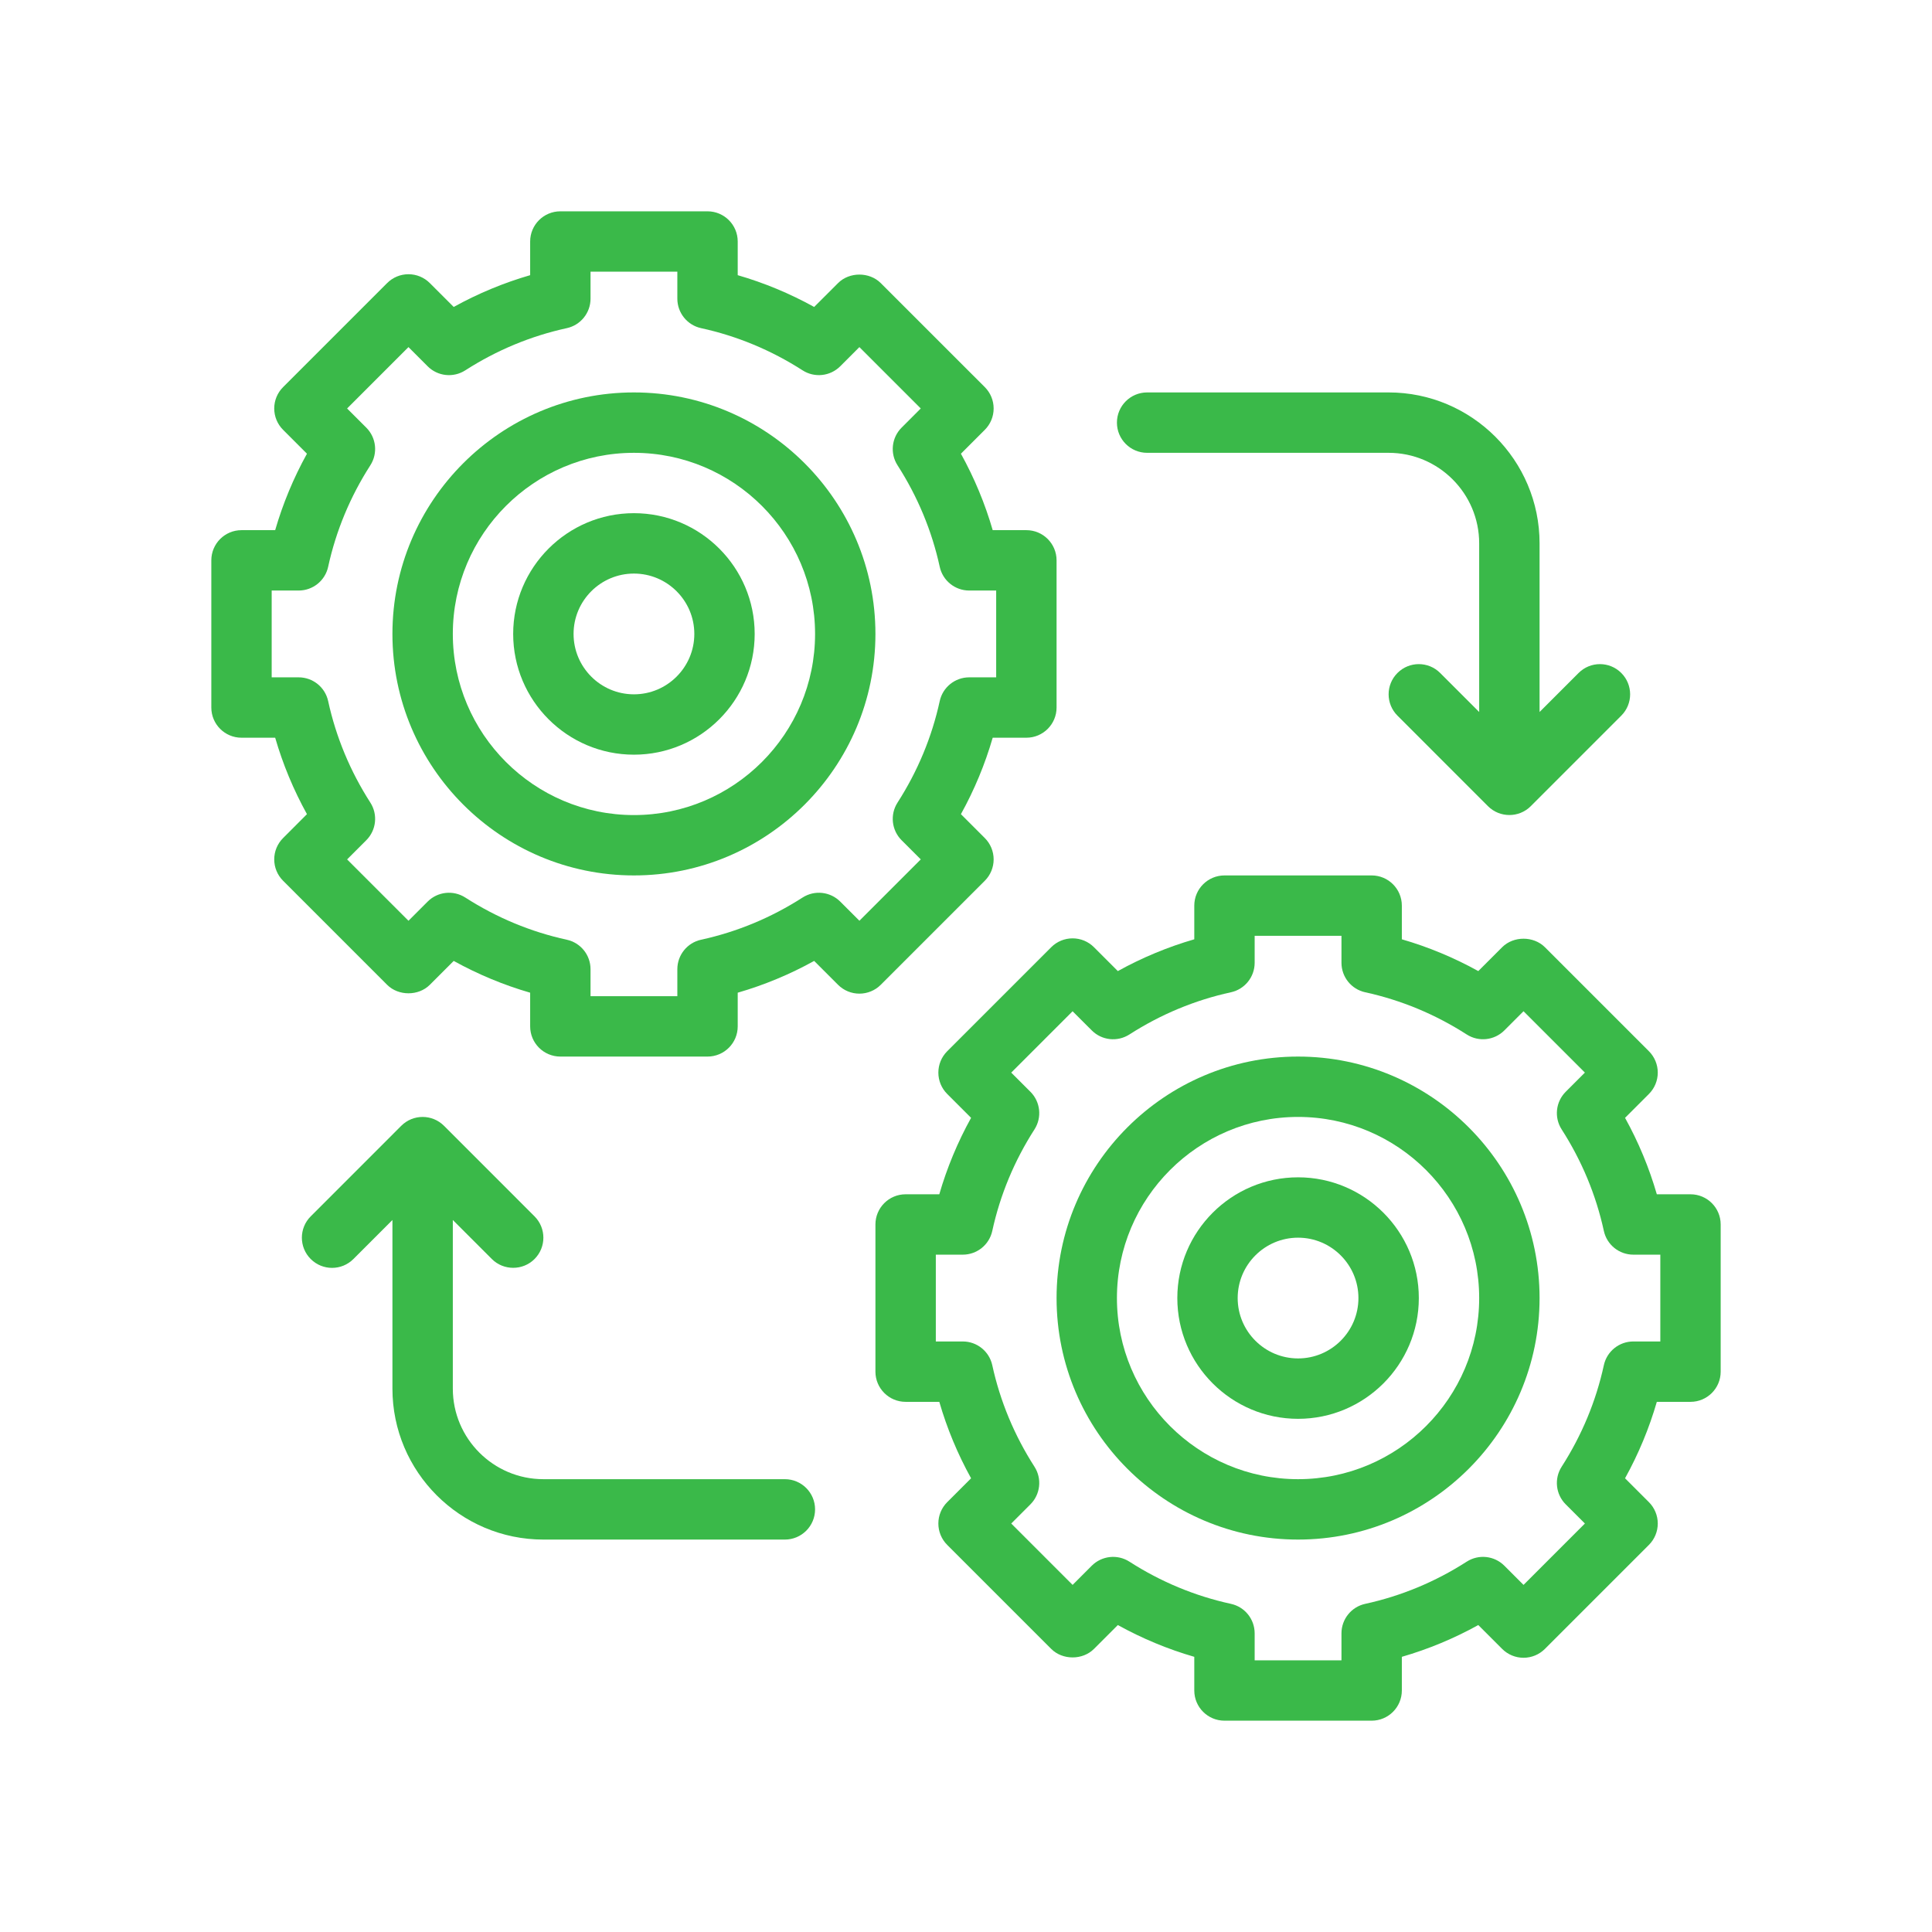 <svg width="100" height="100" viewBox="0 0 100 100" fill="none" xmlns="http://www.w3.org/2000/svg">
<path d="M87.5 61.816H85.757C85.359 60.442 84.809 59.119 84.112 57.859L85.349 56.622C85.641 56.329 85.806 55.932 85.806 55.518C85.806 55.103 85.641 54.706 85.349 54.413L79.962 49.026C79.376 48.441 78.339 48.441 77.753 49.026L76.516 50.263C75.256 49.566 73.933 49.016 72.559 48.618V46.875C72.559 46.012 71.859 45.312 70.996 45.312H63.379C62.516 45.312 61.816 46.012 61.816 46.875V48.618C60.442 49.016 59.119 49.566 57.859 50.263L56.622 49.026C56.329 48.733 55.932 48.569 55.518 48.569C55.103 48.569 54.706 48.733 54.413 49.026L49.026 54.413C48.733 54.706 48.569 55.103 48.569 55.518C48.569 55.932 48.733 56.329 49.026 56.622L50.263 57.859C49.566 59.119 49.016 60.442 48.618 61.816H46.875C46.012 61.816 45.312 62.516 45.312 63.379V70.996C45.312 71.859 46.012 72.559 46.875 72.559H48.618C49.016 73.933 49.566 75.256 50.263 76.516L49.026 77.753C48.733 78.046 48.569 78.443 48.569 78.857C48.569 79.272 48.733 79.669 49.026 79.962L54.413 85.349C54.999 85.934 56.036 85.934 56.622 85.349L57.859 84.112C59.119 84.809 60.442 85.359 61.816 85.757V87.5C61.816 88.363 62.516 89.062 63.379 89.062H70.996C71.859 89.062 72.559 88.363 72.559 87.5V85.757C73.933 85.359 75.256 84.809 76.516 84.112L77.753 85.349C78.046 85.641 78.443 85.806 78.857 85.806C79.272 85.806 79.669 85.641 79.962 85.349L85.349 79.962C85.641 79.669 85.806 79.272 85.806 78.857C85.806 78.443 85.641 78.046 85.349 77.753L84.112 76.516C84.809 75.256 85.359 73.933 85.757 72.559H87.5C88.363 72.559 89.062 71.859 89.062 70.996V63.379C89.062 62.516 88.363 61.816 87.5 61.816ZM85.938 69.434H84.541C83.807 69.434 83.171 69.945 83.015 70.663C82.609 72.525 81.874 74.293 80.831 75.917C80.434 76.535 80.522 77.347 81.042 77.866L82.034 78.857L78.858 82.034L77.866 81.042C77.346 80.522 76.537 80.434 75.917 80.831C74.293 81.874 72.525 82.609 70.663 83.015C69.946 83.171 69.434 83.807 69.434 84.541V85.938H64.941V84.541C64.941 83.807 64.43 83.171 63.712 83.015C61.85 82.609 60.082 81.874 58.458 80.831C57.839 80.434 57.028 80.523 56.509 81.042L55.518 82.034L52.342 78.858L53.333 77.866C53.853 77.347 53.941 76.535 53.544 75.917C52.501 74.293 51.766 72.525 51.36 70.663C51.204 69.946 50.568 69.434 49.834 69.434H48.438V64.941H49.834C50.568 64.941 51.204 64.43 51.36 63.712C51.766 61.85 52.501 60.082 53.544 58.458C53.941 57.84 53.853 57.028 53.333 56.509L52.341 55.518L55.517 52.342L56.509 53.333C57.027 53.854 57.838 53.941 58.458 53.544C60.082 52.501 61.85 51.766 63.712 51.36C64.429 51.204 64.941 50.568 64.941 49.834V48.438H69.434V49.834C69.434 50.568 69.945 51.204 70.663 51.36C72.525 51.766 74.293 52.501 75.917 53.544C76.537 53.941 77.346 53.852 77.866 53.333L78.857 52.341L82.034 55.517L81.042 56.509C80.522 57.028 80.434 57.84 80.831 58.458C81.874 60.082 82.609 61.85 83.015 63.712C83.171 64.429 83.807 64.941 84.541 64.941H85.938V69.434Z" fill="#3AB949"/>
<path d="M67.188 54.688C60.295 54.688 54.688 60.295 54.688 67.188C54.688 74.08 60.295 79.688 67.188 79.688C74.08 79.688 79.688 74.08 79.688 67.188C79.688 60.295 74.08 54.688 67.188 54.688ZM67.188 76.562C62.018 76.562 57.812 72.357 57.812 67.188C57.812 62.018 62.018 57.812 67.188 57.812C72.357 57.812 76.562 62.018 76.562 67.188C76.562 72.357 72.357 76.562 67.188 76.562Z" fill="#3AB949"/>
<path d="M67.188 60.938C63.741 60.938 60.938 63.741 60.938 67.188C60.938 70.634 63.741 73.438 67.188 73.438C70.634 73.438 73.438 70.634 73.438 67.188C73.438 63.741 70.634 60.938 67.188 60.938ZM67.188 70.312C65.464 70.312 64.062 68.911 64.062 67.188C64.062 65.464 65.464 64.062 67.188 64.062C68.911 64.062 70.312 65.464 70.312 67.188C70.312 68.911 68.911 70.312 67.188 70.312Z" fill="#3AB949"/>
<path d="M50.974 45.587C51.267 45.294 51.431 44.897 51.431 44.482C51.431 44.068 51.267 43.671 50.974 43.378L49.737 42.141C50.434 40.881 50.984 39.558 51.382 38.184H53.125C53.988 38.184 54.688 37.484 54.688 36.621V29.004C54.688 28.141 53.988 27.441 53.125 27.441H51.382C50.984 26.067 50.434 24.744 49.737 23.484L50.974 22.247C51.267 21.954 51.431 21.557 51.431 21.143C51.431 20.728 51.267 20.331 50.974 20.038L45.587 14.652C45.001 14.066 43.964 14.066 43.378 14.652L42.141 15.888C40.881 15.191 39.558 14.641 38.184 14.243V12.5C38.184 11.637 37.484 10.938 36.621 10.938H29.004C28.141 10.938 27.441 11.637 27.441 12.5V14.243C26.067 14.641 24.744 15.191 23.484 15.888L22.247 14.652C21.954 14.358 21.557 14.194 21.143 14.194C20.728 14.194 20.331 14.358 20.038 14.652L14.652 20.038C14.358 20.331 14.194 20.728 14.194 21.143C14.194 21.557 14.358 21.954 14.652 22.247L15.888 23.484C15.191 24.744 14.641 26.067 14.243 27.441H12.5C11.637 27.441 10.938 28.141 10.938 29.004V36.621C10.938 37.484 11.637 38.184 12.5 38.184H14.243C14.641 39.558 15.191 40.881 15.888 42.141L14.652 43.378C14.358 43.671 14.194 44.068 14.194 44.482C14.194 44.897 14.358 45.294 14.652 45.587L20.038 50.974C20.624 51.559 21.661 51.559 22.247 50.974L23.484 49.737C24.744 50.434 26.067 50.984 27.441 51.382V53.125C27.441 53.988 28.141 54.688 29.004 54.688H36.621C37.484 54.688 38.184 53.988 38.184 53.125V51.382C39.558 50.984 40.881 50.434 42.141 49.737L43.378 50.974C43.671 51.267 44.068 51.431 44.482 51.431C44.897 51.431 45.294 51.267 45.587 50.974L50.974 45.587ZM43.491 46.667C42.973 46.148 42.161 46.059 41.542 46.456C39.918 47.499 38.15 48.234 36.288 48.64C35.571 48.796 35.059 49.432 35.059 50.166V51.562H30.566V50.166C30.566 49.432 30.055 48.796 29.337 48.64C27.475 48.234 25.707 47.499 24.083 46.456C23.463 46.059 22.652 46.148 22.134 46.667L21.143 47.659L17.966 44.483L18.958 43.491C19.478 42.972 19.566 42.16 19.169 41.542C18.126 39.918 17.391 38.15 16.985 36.288C16.829 35.571 16.193 35.059 15.459 35.059H14.062V30.566H15.459C16.193 30.566 16.829 30.055 16.985 29.337C17.391 27.475 18.126 25.707 19.169 24.083C19.566 23.465 19.478 22.653 18.958 22.134L17.966 21.143L21.142 17.966L22.134 18.958C22.652 19.478 23.463 19.567 24.083 19.169C25.707 18.126 27.475 17.391 29.337 16.985C30.054 16.829 30.566 16.193 30.566 15.459V14.062H35.059V15.459C35.059 16.193 35.571 16.829 36.288 16.985C38.15 17.391 39.918 18.126 41.542 19.169C42.161 19.567 42.972 19.477 43.491 18.958L44.482 17.966L47.658 21.142L46.667 22.134C46.147 22.653 46.059 23.465 46.456 24.083C47.499 25.707 48.234 27.475 48.64 29.337C48.796 30.054 49.432 30.566 50.166 30.566H51.562V35.059H50.166C49.432 35.059 48.796 35.571 48.64 36.288C48.234 38.15 47.499 39.918 46.456 41.542C46.059 42.16 46.147 42.972 46.667 43.491L47.659 44.482L44.483 47.658L43.491 46.667Z" fill="#3AB949"/>
<path d="M32.812 20.312C25.92 20.312 20.312 25.92 20.312 32.812C20.312 39.705 25.92 45.312 32.812 45.312C39.705 45.312 45.312 39.705 45.312 32.812C45.312 25.92 39.705 20.312 32.812 20.312ZM32.812 42.188C27.643 42.188 23.438 37.982 23.438 32.812C23.438 27.643 27.643 23.438 32.812 23.438C37.982 23.438 42.188 27.643 42.188 32.812C42.188 37.982 37.982 42.188 32.812 42.188Z" fill="#3AB949"/>
<path d="M32.812 26.562C29.366 26.562 26.562 29.366 26.562 32.812C26.562 36.259 29.366 39.062 32.812 39.062C36.259 39.062 39.062 36.259 39.062 32.812C39.062 29.366 36.259 26.562 32.812 26.562ZM32.812 35.938C31.089 35.938 29.688 34.536 29.688 32.812C29.688 31.089 31.089 29.688 32.812 29.688C34.536 29.688 35.938 31.089 35.938 32.812C35.938 34.536 34.536 35.938 32.812 35.938Z" fill="#3AB949"/>
<path d="M40.625 76.562H28.125C25.54 76.562 23.438 74.46 23.438 71.875V63.147C23.438 63.147 25.452 65.162 25.458 65.167C26.067 65.776 27.063 65.772 27.667 65.167C28.278 64.557 28.278 63.568 27.667 62.958L22.98 58.27C22.369 57.66 21.381 57.66 20.77 58.27L16.083 62.958C15.472 63.568 15.472 64.557 16.083 65.167C16.693 65.778 17.682 65.778 18.292 65.167L20.312 63.147V71.875C20.312 76.183 23.817 79.688 28.125 79.688H40.625C41.488 79.688 42.188 78.988 42.188 78.125C42.188 77.262 41.488 76.562 40.625 76.562Z" fill="#3AB949"/>
<path d="M59.375 23.438H71.875C74.46 23.438 76.562 25.54 76.562 28.125V36.853L74.542 34.833C73.932 34.222 72.943 34.222 72.333 34.833C71.722 35.443 71.722 36.432 72.333 37.042L77.02 41.73C77.627 42.336 78.621 42.339 79.23 41.73L83.917 37.042C84.528 36.432 84.528 35.443 83.917 34.833C83.307 34.222 82.318 34.222 81.708 34.833L79.688 36.853V28.125C79.688 23.817 76.183 20.312 71.875 20.312H59.375C58.512 20.312 57.812 21.012 57.812 21.875C57.812 22.738 58.512 23.438 59.375 23.438Z" fill="#3AB949"/>
</svg>
